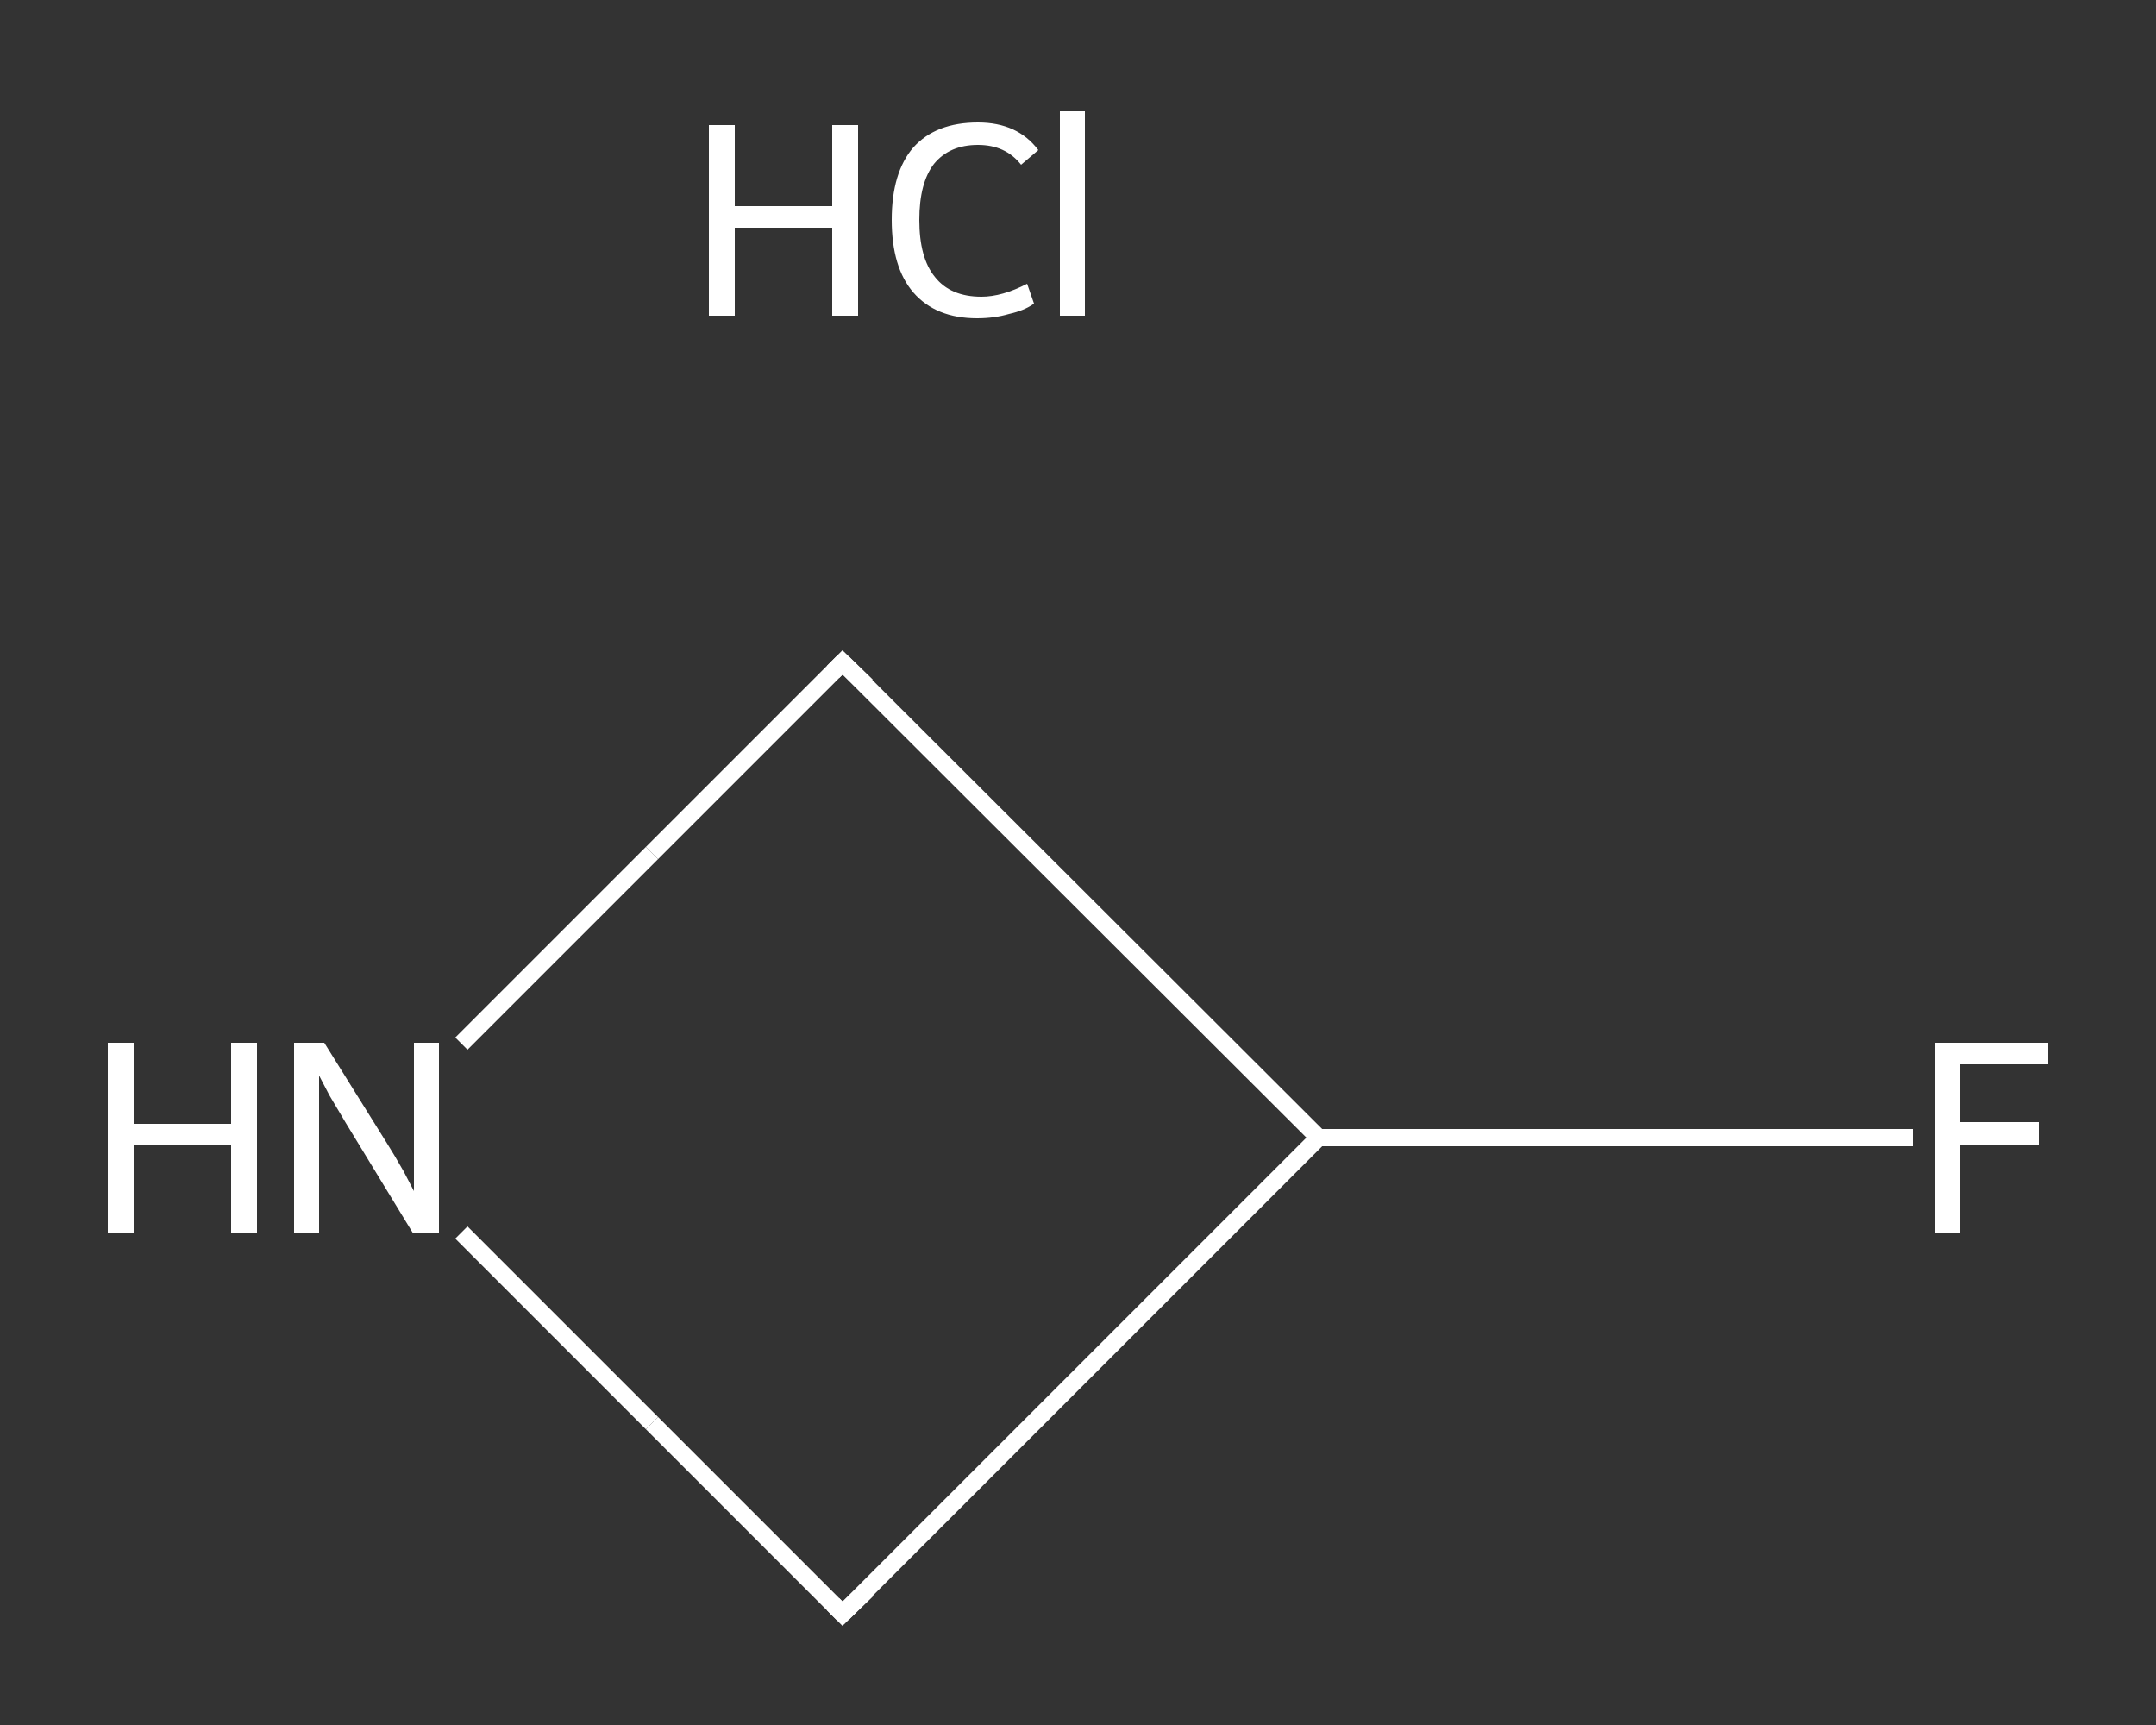 <?xml version='1.0' encoding='iso-8859-1'?>
<svg version='1.1' baseProfile='full'
              xmlns='http://www.w3.org/2000/svg'
                      xmlns:rdkit='http://www.rdkit.org/xml'
                      xmlns:xlink='http://www.w3.org/1999/xlink'
                  xml:space='preserve'
width='250px' height='200px' viewBox='0 0 250 200'>
<rect x="0" y="0" width="250" height="200" fill="#333333" stroke="none"/>
<!-- END OF HEADER -->
<rect style='opacity:1.0;fill:transparent;stroke:none' width='250.0' height='200.0' x='0.0' y='0.0'> </rect>
<path class='bond-0 atom-1 atom-2' d='M 221.8,131.9 L 187.3,131.9' style='fill:none;fill-rule:evenodd;stroke:#FFFFFF;stroke-width:2.0px;stroke-linecap:butt;stroke-linejoin:miter;stroke-opacity:1' />
<path class='bond-0 atom-1 atom-2' d='M 187.3,131.9 L 152.9,131.9' style='fill:none;fill-rule:evenodd;stroke:#FFFFFF;stroke-width:2.0px;stroke-linecap:butt;stroke-linejoin:miter;stroke-opacity:1' />
<path class='bond-1 atom-2 atom-3' d='M 152.9,131.9 L 97.7,187.1' style='fill:none;fill-rule:evenodd;stroke:#FFFFFF;stroke-width:2.0px;stroke-linecap:butt;stroke-linejoin:miter;stroke-opacity:1' />
<path class='bond-2 atom-3 atom-4' d='M 97.7,187.1 L 75.6,165.0' style='fill:none;fill-rule:evenodd;stroke:#FFFFFF;stroke-width:2.0px;stroke-linecap:butt;stroke-linejoin:miter;stroke-opacity:1' />
<path class='bond-2 atom-3 atom-4' d='M 75.6,165.0 L 53.5,142.9' style='fill:none;fill-rule:evenodd;stroke:#FFFFFF;stroke-width:2.0px;stroke-linecap:butt;stroke-linejoin:miter;stroke-opacity:1' />
<path class='bond-3 atom-4 atom-5' d='M 53.5,121.0 L 75.6,98.9' style='fill:none;fill-rule:evenodd;stroke:#FFFFFF;stroke-width:2.0px;stroke-linecap:butt;stroke-linejoin:miter;stroke-opacity:1' />
<path class='bond-3 atom-4 atom-5' d='M 75.6,98.9 L 97.7,76.8' style='fill:none;fill-rule:evenodd;stroke:#FFFFFF;stroke-width:2.0px;stroke-linecap:butt;stroke-linejoin:miter;stroke-opacity:1' />
<path class='bond-4 atom-5 atom-2' d='M 97.7,76.8 L 152.9,131.9' style='fill:none;fill-rule:evenodd;stroke:#FFFFFF;stroke-width:2.0px;stroke-linecap:butt;stroke-linejoin:miter;stroke-opacity:1' />
<path d='M 100.5,184.4 L 97.7,187.1 L 96.6,186.0' style='fill:none;stroke:#FFFFFF;stroke-width:2.0px;stroke-linecap:butt;stroke-linejoin:miter;stroke-opacity:1;' />
<path d='M 96.6,77.9 L 97.7,76.8 L 100.5,79.5' style='fill:none;stroke:#FFFFFF;stroke-width:2.0px;stroke-linecap:butt;stroke-linejoin:miter;stroke-opacity:1;' />
<path class='atom-0' d='M 82.2 14.5
L 85.2 14.5
L 85.2 23.9
L 96.5 23.9
L 96.5 14.5
L 99.5 14.5
L 99.5 36.6
L 96.5 36.6
L 96.5 26.4
L 85.2 26.4
L 85.2 36.6
L 82.2 36.6
L 82.2 14.5
' fill='#FFFFFF'/>
<path class='atom-0' d='M 103.4 25.5
Q 103.4 20.0, 105.9 17.1
Q 108.5 14.2, 113.4 14.2
Q 118.0 14.2, 120.4 17.4
L 118.4 19.1
Q 116.6 16.8, 113.4 16.8
Q 110.1 16.8, 108.3 19.0
Q 106.6 21.2, 106.6 25.5
Q 106.6 29.9, 108.4 32.1
Q 110.2 34.4, 113.8 34.4
Q 116.2 34.4, 119.1 32.9
L 119.9 35.2
Q 118.8 36.0, 117.0 36.4
Q 115.3 36.9, 113.3 36.9
Q 108.5 36.9, 105.9 33.9
Q 103.4 31.0, 103.4 25.5
' fill='#FFFFFF'/>
<path class='atom-0' d='M 122.9 12.9
L 125.8 12.9
L 125.8 36.6
L 122.9 36.6
L 122.9 12.9
' fill='#FFFFFF'/>
<path class='atom-1' d='M 224.4 120.9
L 237.5 120.9
L 237.5 123.4
L 227.3 123.4
L 227.3 130.1
L 236.4 130.1
L 236.4 132.7
L 227.3 132.7
L 227.3 143.0
L 224.4 143.0
L 224.4 120.9
' fill='#FFFFFF'/>
<path class='atom-4' d='M 12.5 120.9
L 15.5 120.9
L 15.5 130.3
L 26.8 130.3
L 26.8 120.9
L 29.8 120.9
L 29.8 143.0
L 26.8 143.0
L 26.8 132.8
L 15.5 132.8
L 15.5 143.0
L 12.5 143.0
L 12.5 120.9
' fill='#FFFFFF'/>
<path class='atom-4' d='M 37.6 120.9
L 44.9 132.6
Q 45.6 133.7, 46.8 135.8
Q 47.9 137.9, 48.0 138.1
L 48.0 120.9
L 50.9 120.9
L 50.9 143.0
L 47.9 143.0
L 40.1 130.2
Q 39.2 128.7, 38.2 127.0
Q 37.3 125.3, 37.0 124.7
L 37.0 143.0
L 34.1 143.0
L 34.1 120.9
L 37.6 120.9
' fill='#FFFFFF'/>
</svg>
